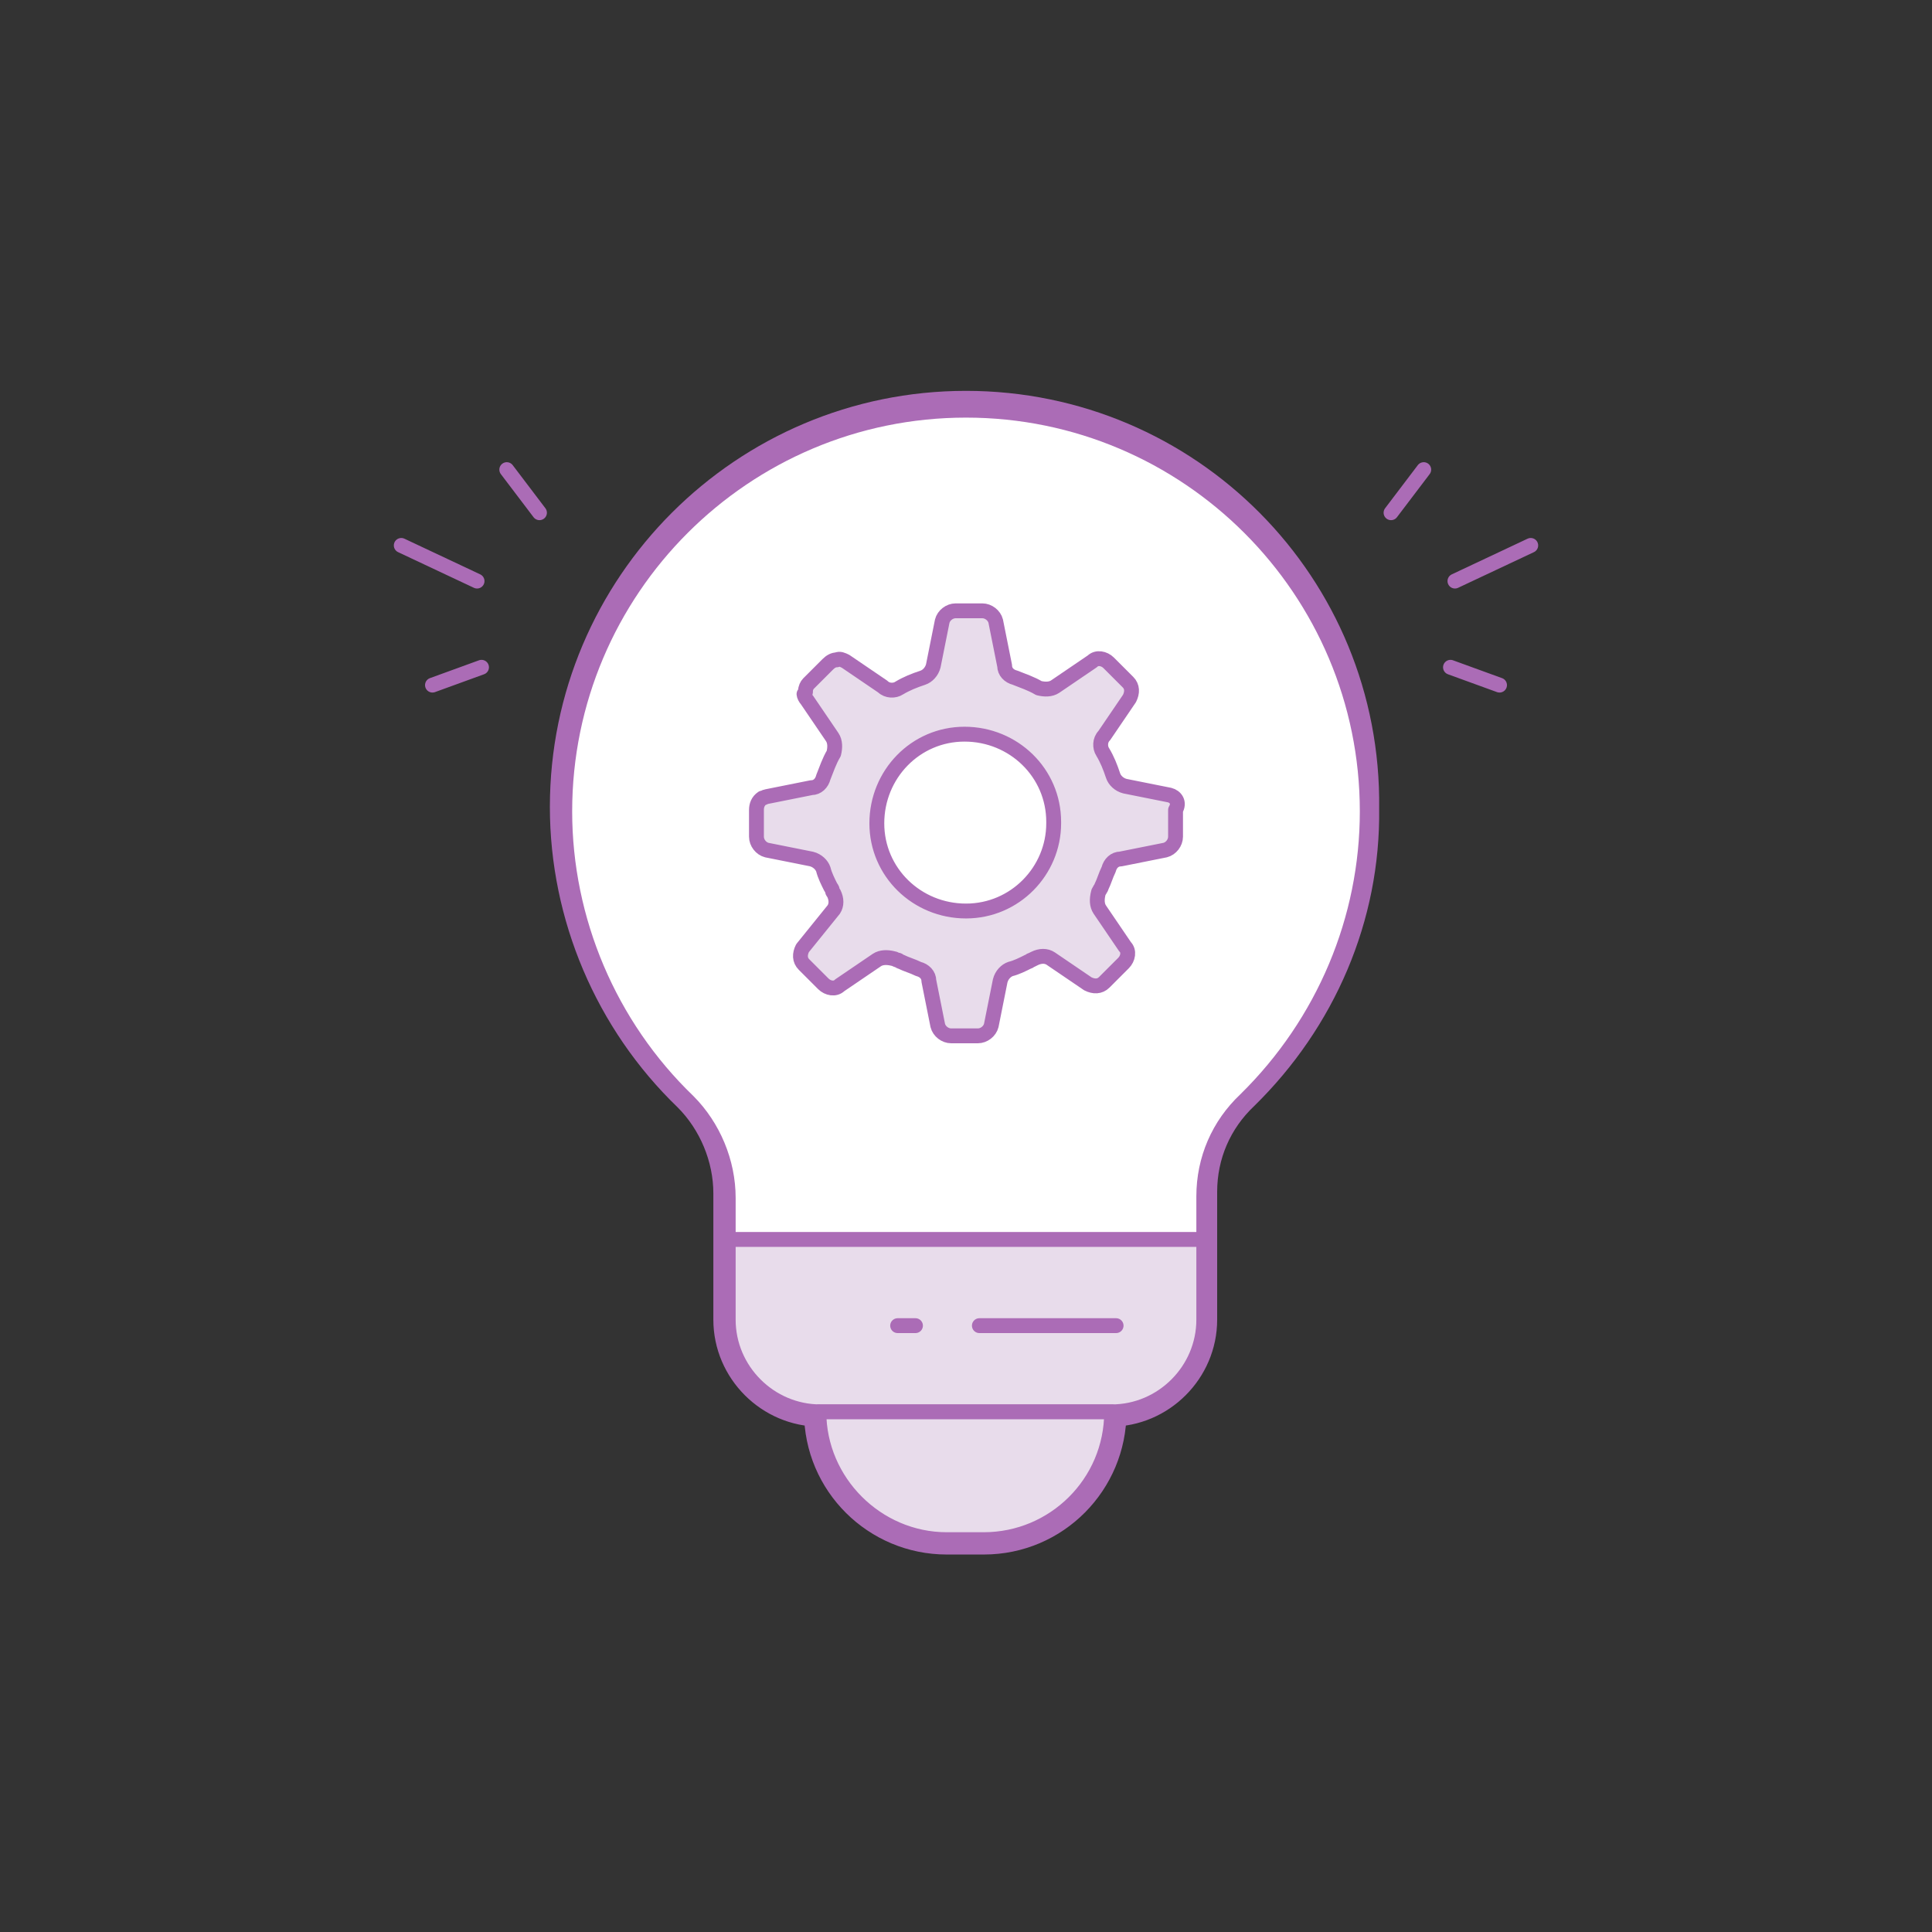 <?xml version="1.0" encoding="utf-8"?>
<!-- Generator: Adobe Illustrator 26.3.1, SVG Export Plug-In . SVG Version: 6.00 Build 0)  -->
<svg version="1.1" id="Calque_1" xmlns="http://www.w3.org/2000/svg" xmlns:xlink="http://www.w3.org/1999/xlink" x="0px" y="0px"
	 viewBox="0 0 130 130" style="enable-background:new 0 0 130 130;" xml:space="preserve">
<rect x="0" y="0" width="130" height="130" fill="#333333" stroke="none"/>
<style type="text/css">
	.st0{opacity:0;fill:#BDFF2C;}
	.st1{fill:#E8DCEB;stroke:#AB6CB6;stroke-width:2;stroke-linecap:round;stroke-linejoin:round;}
	.st2{fill:#FFFFFF;stroke:#AB6CB6;stroke-linecap:round;stroke-linejoin:round;}
	.st3{fill:#E8DCEB;stroke:#AB6CB6;stroke-linecap:round;stroke-linejoin:round;}
	.st4{fill:none;stroke:#AB6CB6;stroke-linecap:round;stroke-linejoin:round;}
</style>
<g>
	<path class="st0" d="M120,129.9H10c-5.5,0-10-4.5-10-10V10.1c0-5.5,4.5-10,10-10h110c5.5,0,10,4.5,10,10v109.9
		C130,125.5,125.5,129.9,120,129.9z"/>
	<path class="st1" d="M65,27.3c-14.9,0-27,12.1-27,27c0,7.3,3,14.4,8.3,19.5c1.7,1.7,2.7,4.1,2.7,6.5v3.1h0v5.4
		c0,3.4,2.8,6.2,6.2,6.2h-0.1c0,4.8,3.9,8.6,8.6,8.6h2.5c4.8,0,8.6-3.9,8.6-8.6h-0.1c3.4,0,6.2-2.8,6.2-6.2v-5.4h0v-3.2
		c0-2.5,1-4.8,2.8-6.5c5.2-5.1,8.2-12,8.1-19.3C92,39.4,79.9,27.3,65,27.3z"/>
	<path class="st2" d="M92,54.6c0-14.9-12.1-27-27-27s-27,12.1-27,27c0,7.3,3,14.4,8.3,19.5c1.7,1.7,2.7,4.1,2.7,6.5v3.1h32v-3.2
		c0-2.5,1-4.8,2.8-6.5C89.1,68.8,92,61.8,92,54.6z"/>
	<path class="st3" d="M49,83.4h32l0,0v5.4c0,3.4-2.8,6.2-6.2,6.2c0,0,0,0,0,0H55.2c-3.4,0-6.2-2.8-6.2-6.2V83.4L49,83.4z"/>
	<path class="st3" d="M55.1,95h19.7l0,0l0,0c0,4.8-3.9,8.6-8.6,8.6l0,0h-2.5C59,103.6,55.1,99.7,55.1,95C55.1,95,55.1,95,55.1,95
		L55.1,95L55.1,95z"/>
	<line class="st4" x1="65.9" y1="89.2" x2="75.1" y2="89.2"/>
	<line class="st4" x1="60.4" y1="89.2" x2="61.6" y2="89.2"/>
	<line class="st4" x1="97.6" y1="44.9" x2="100.9" y2="46.1"/>
	<line class="st4" x1="93.6" y1="34.5" x2="95.8" y2="31.6"/>
	<line class="st4" x1="97.9" y1="39.1" x2="103" y2="36.7"/>
	<line class="st4" x1="32.4" y1="44.9" x2="29.1" y2="46.1"/>
	<line class="st4" x1="36.3" y1="34.5" x2="34.1" y2="31.6"/>
	<line class="st4" x1="32.1" y1="39.1" x2="27" y2="36.7"/>
	<path class="st3" d="M78.7,53.5l-3-0.6c-0.4-0.1-0.7-0.4-0.8-0.7c-0.2-0.6-0.4-1.1-0.7-1.6c-0.2-0.3-0.2-0.8,0.1-1.1l1.7-2.5
		c0.2-0.4,0.2-0.8-0.1-1.1l-1.3-1.3c-0.3-0.3-0.8-0.4-1.1-0.1l-2.5,1.7c-0.3,0.2-0.7,0.2-1.1,0.1c-0.5-0.3-1.1-0.5-1.6-0.7
		c-0.4-0.1-0.7-0.4-0.7-0.8l-0.6-3c-0.1-0.4-0.5-0.7-0.9-0.7h-1.8c-0.4,0-0.8,0.3-0.9,0.7l-0.6,3c-0.1,0.4-0.4,0.7-0.7,0.8
		c-0.6,0.2-1.1,0.4-1.6,0.7c-0.3,0.2-0.8,0.2-1.1-0.1l-2.5-1.7c-0.2-0.1-0.4-0.2-0.6-0.1c-0.2,0-0.4,0.1-0.6,0.3l-1.3,1.3
		c-0.1,0.1-0.2,0.3-0.2,0.5c0,0.1,0,0.2-0.1,0.2c0,0.1,0.1,0.3,0.2,0.4l1.7,2.5c0.2,0.3,0.2,0.7,0.1,1.1c-0.3,0.5-0.5,1.1-0.7,1.6
		c-0.1,0.4-0.4,0.7-0.8,0.7l-3,0.6c-0.1,0-0.2,0.1-0.3,0.1c-0.3,0.2-0.4,0.5-0.4,0.8v1.8c0,0.4,0.3,0.8,0.7,0.9l3,0.6
		c0.4,0.1,0.7,0.4,0.8,0.7c0.1,0.4,0.3,0.8,0.5,1.2c0,0,0.1,0.1,0.1,0.2c0,0.1,0.1,0.2,0.1,0.2c0.2,0.4,0.2,0.8,0,1.1L54,63.8
		c-0.2,0.4-0.2,0.8,0.1,1.1l1.3,1.3c0.3,0.3,0.8,0.4,1.1,0.1l2.5-1.7c0.3-0.2,0.7-0.2,1.1-0.1c0.1,0,0.2,0.1,0.3,0.1
		c0.1,0,0.1,0.1,0.2,0.1c0.4,0.2,0.8,0.3,1.2,0.5c0.4,0.1,0.7,0.4,0.7,0.8l0.6,3c0.1,0.4,0.5,0.7,0.9,0.7h1.8c0.4,0,0.8-0.3,0.9-0.7
		l0.6-3c0.1-0.4,0.4-0.7,0.7-0.8c0.4-0.1,0.8-0.3,1.2-0.5c0.1,0,0.1-0.1,0.2-0.1l0.2-0.1c0.4-0.2,0.8-0.2,1.1,0l2.5,1.7
		c0.4,0.2,0.8,0.2,1.1-0.1l1.3-1.3c0.3-0.3,0.4-0.8,0.1-1.1l-1.7-2.5c-0.2-0.3-0.2-0.7-0.1-1.1c0-0.1,0.1-0.2,0.1-0.2
		c0-0.1,0.1-0.1,0.1-0.2c0.2-0.4,0.3-0.8,0.5-1.2c0.1-0.4,0.4-0.7,0.8-0.7l3-0.6c0.4-0.1,0.7-0.5,0.7-0.9v-1.8
		C79.4,54,79.1,53.6,78.7,53.5z M65,61.3c-3.3,0-6-2.6-6-5.9c0-3.3,2.6-6,5.9-6c3.3,0,6,2.6,6,5.9c0,0,0,0,0,0.1
		C70.9,58.6,68.3,61.3,65,61.3z"/>
</g>
</svg>

